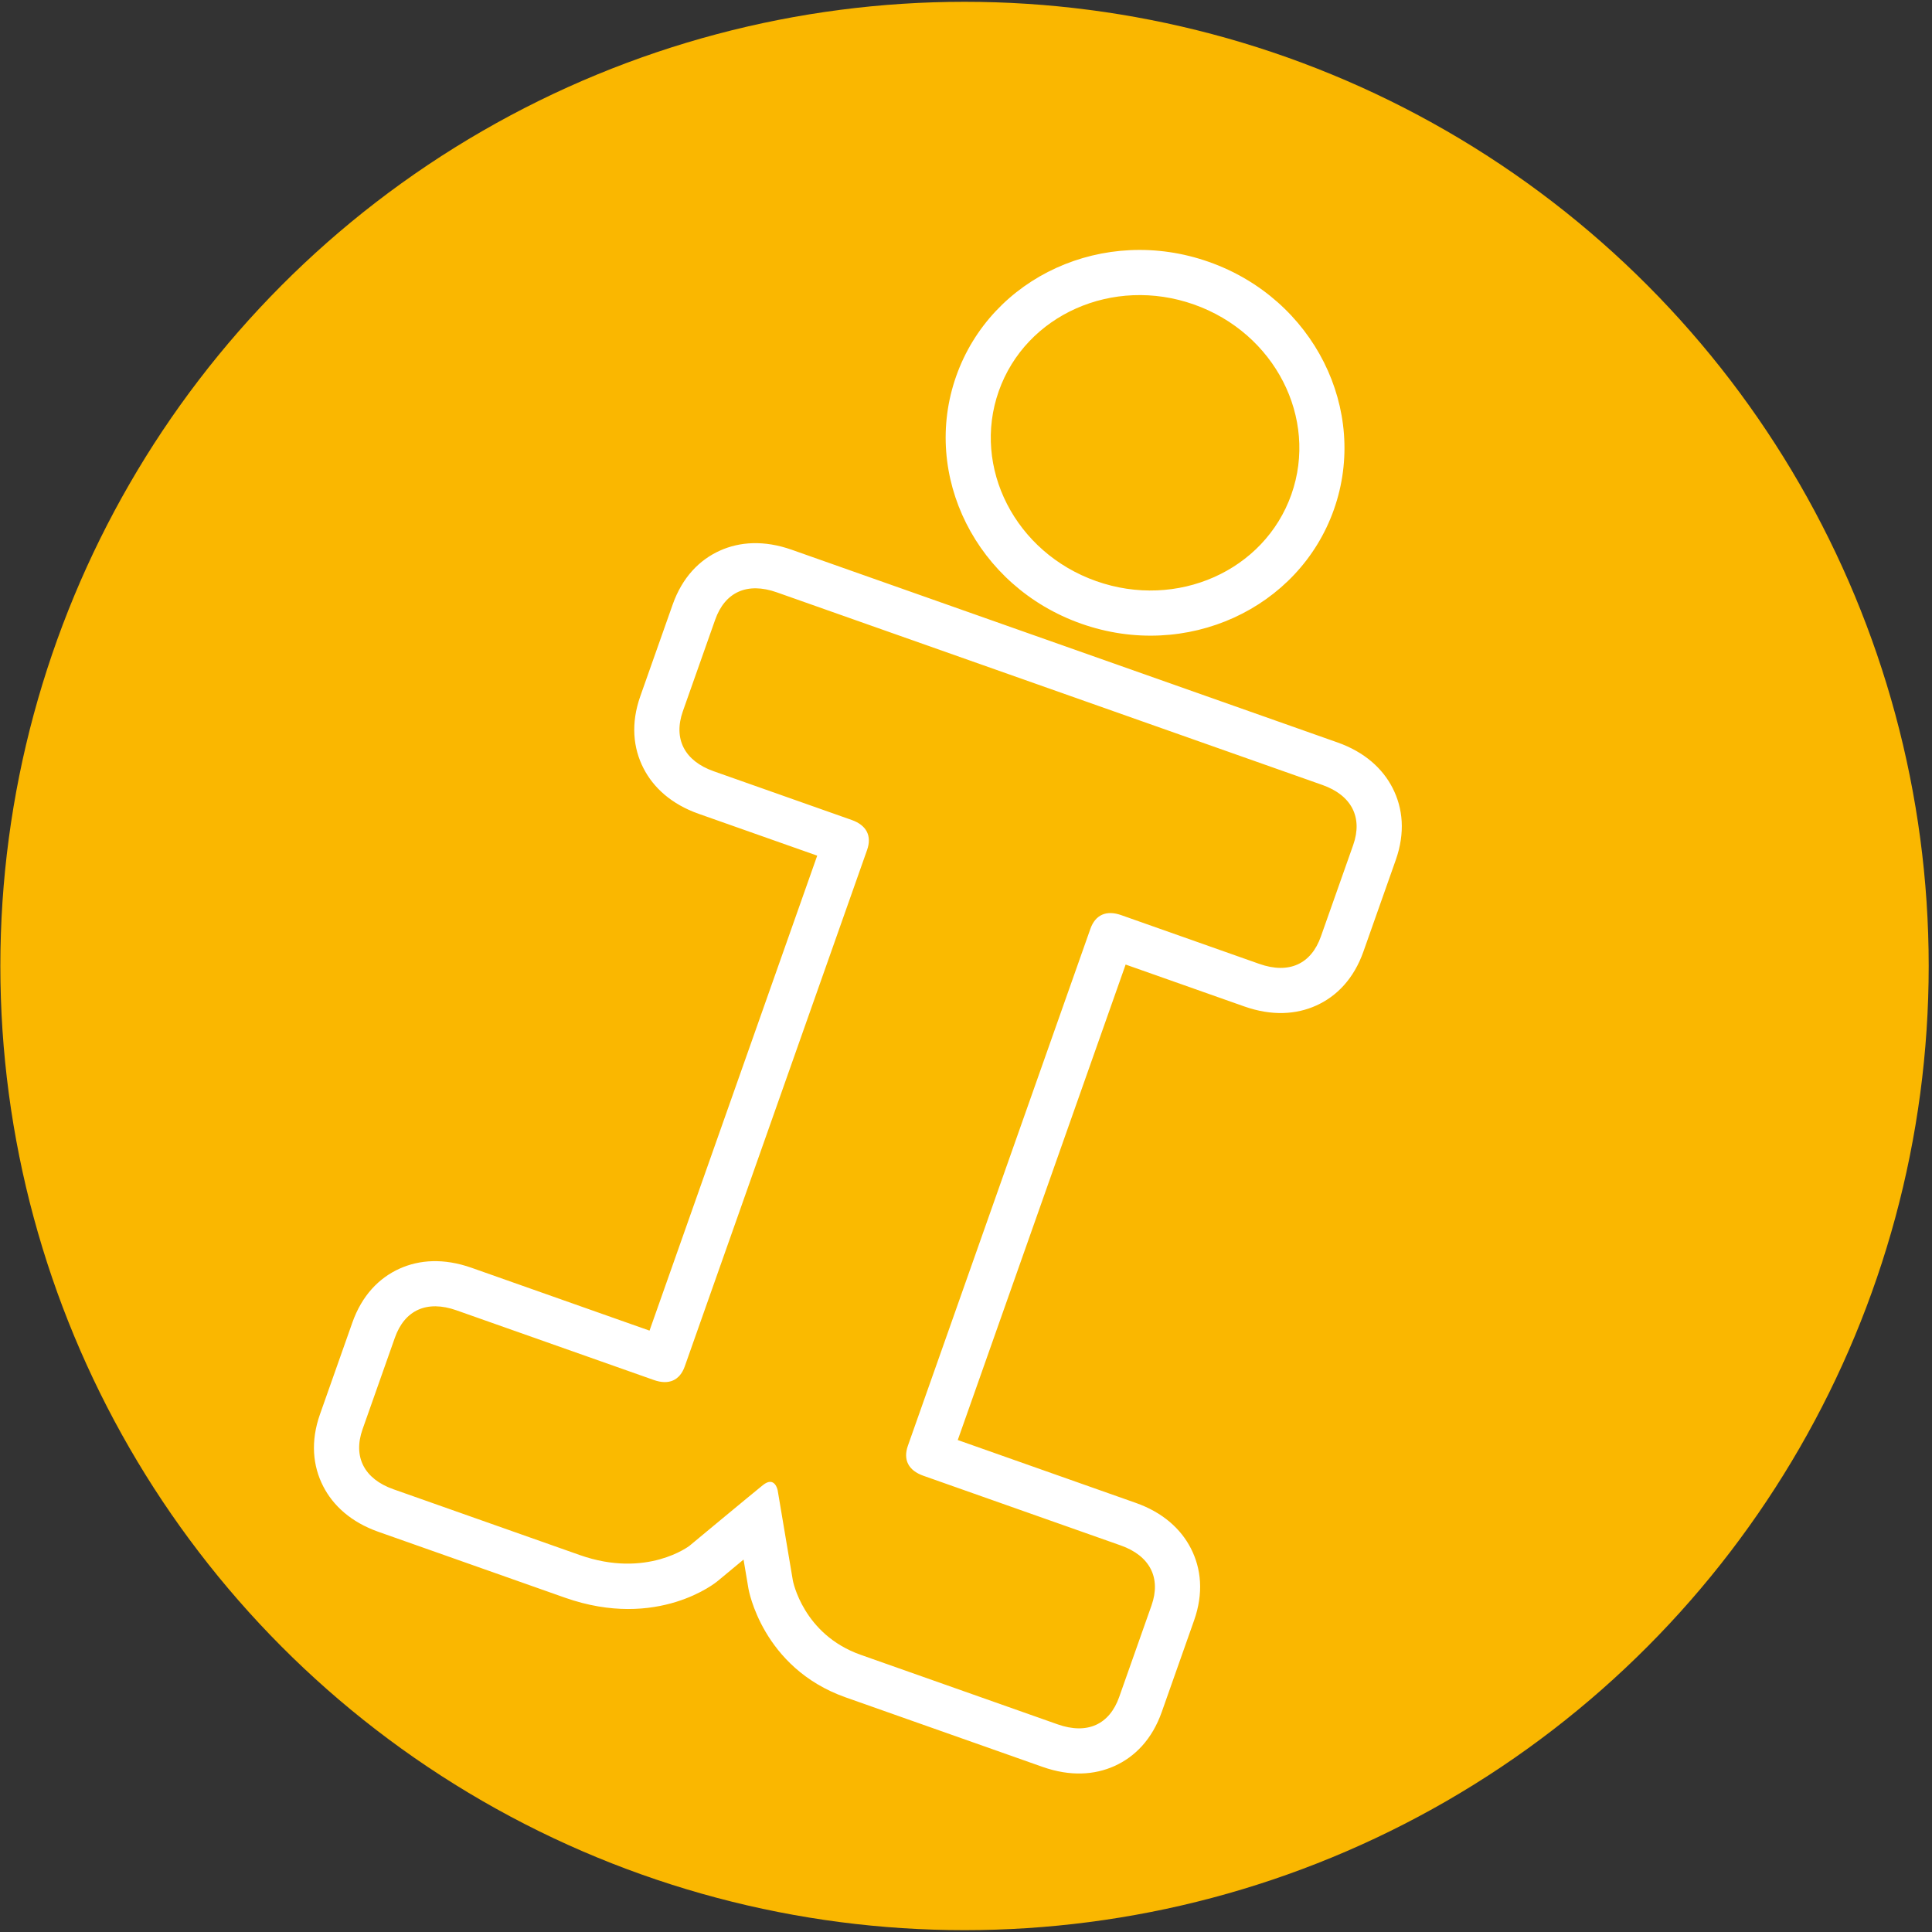 <?xml version="1.0" encoding="UTF-8" standalone="no"?><!DOCTYPE svg PUBLIC "-//W3C//DTD SVG 1.1//EN" "http://www.w3.org/Graphics/SVG/1.1/DTD/svg11.dtd"><svg width="100%" height="100%" viewBox="0 0 1188 1188" version="1.1" xmlns="http://www.w3.org/2000/svg" xmlns:xlink="http://www.w3.org/1999/xlink" xml:space="preserve" xmlns:serif="http://www.serif.com/" style="fill-rule:evenodd;clip-rule:evenodd;stroke-linejoin:round;stroke-miterlimit:2;"><rect x="0" y="0" width="1188" height="1188" fill="#333333" stroke="none"/><g><circle id="KITA-KREIS" serif:id="KITA KREIS" cx="593.092" cy="593.988" r="592.879" style="fill:#fab700;"/><path id="i_weisse_kontur" d="M688.206,1043.47c-5.983,16.948 -19.629,23.279 -37.893,16.83l-121.08,-42.748c-35.512,-12.538 -41.699,-45.651 -41.699,-45.651l-9.333,-55.442c-0,0 -1.688,-9.226 -9.132,-3.224c-7.445,6.003 -45.119,37.296 -45.119,37.296c0,0 -26.168,20.251 -67.43,5.683l-114.654,-40.48c-17.925,-6.328 -24.91,-19.943 -18.926,-36.891l19.87,-56.28c5.984,-16.948 19.63,-23.278 37.893,-16.83l121.418,42.868c9.132,3.224 15.899,0.218 18.947,-8.415l112.108,-317.533c3.049,-8.634 -0.331,-15.222 -9.463,-18.446l-84.891,-29.972c-17.925,-6.328 -24.91,-19.943 -18.926,-36.891l19.87,-56.28c5.983,-16.947 19.63,-23.278 37.893,-16.83l335.506,118.454c17.925,6.329 24.91,19.943 18.927,36.891l-19.871,56.28c-5.983,16.948 -19.629,23.278 -37.893,16.83l-84.891,-29.971c-9.132,-3.224 -15.898,-0.219 -18.947,8.415l-112.221,317.853c-3.048,8.633 0.331,15.221 9.463,18.445l121.418,42.868c17.926,6.329 24.91,19.943 18.927,36.891l-19.871,56.28Zm-14.124,-686.129c-49.718,-17.553 -76.53,-69.815 -59.934,-116.822c16.596,-47.006 70.279,-70.849 119.996,-53.296c49.717,17.553 76.529,69.816 59.933,116.822c-16.596,47.006 -70.278,70.849 -119.995,53.296Z" style="fill:#faba00;"/><path d="M399.397,818.209l103.114,-292.058l-72.928,-25.748c-16.807,-5.934 -27.808,-16.125 -33.881,-27.964c-6.408,-12.489 -7.893,-27.57 -1.974,-44.334l19.87,-56.279c5.909,-16.738 16.409,-27.544 29.134,-33.263c12.081,-5.429 27.042,-6.543 44.166,-0.497l335.506,118.454c16.807,5.934 27.808,16.125 33.882,27.964c6.407,12.489 7.892,27.571 1.974,44.334l-19.871,56.28c-5.909,16.738 -16.409,27.544 -29.134,33.262c-12.081,5.429 -27.042,6.543 -44.166,0.497l-72.928,-25.748l-103.227,292.378l109.455,38.644c16.807,5.934 27.808,16.125 33.882,27.964c6.407,12.489 7.892,27.571 1.974,44.334l-19.871,56.28c-5.909,16.738 -16.409,27.544 -29.134,33.262c-12.081,5.429 -27.042,6.543 -44.166,0.497l-121.08,-42.748c-51.438,-18.161 -59.739,-66.722 -59.739,-66.722c-0.03,-0.163 -0.059,-0.326 -0.087,-0.489c0,-0 -1.312,-7.797 -2.949,-17.522c-8.54,7.079 -15.537,12.892 -15.537,12.892c-0.246,0.204 -0.495,0.404 -0.748,0.599c0,0 -36.229,30.178 -93.653,9.904l-114.654,-40.48c-16.807,-5.934 -27.808,-16.125 -33.881,-27.964c-6.407,-12.489 -7.893,-27.57 -1.974,-44.334l19.87,-56.28c5.909,-16.738 16.409,-27.543 29.135,-33.262c12.08,-5.429 27.042,-6.543 44.165,-0.497l109.455,38.644Zm288.809,225.261l19.871,-56.28c5.983,-16.948 -1.001,-30.562 -18.927,-36.891l-121.418,-42.868c-9.132,-3.224 -12.511,-9.812 -9.463,-18.445l112.221,-317.853c3.049,-8.634 9.815,-11.639 18.947,-8.415l84.891,29.971c18.264,6.448 31.91,0.118 37.893,-16.83l19.871,-56.28c5.983,-16.948 -1.002,-30.562 -18.927,-36.891l-335.506,-118.454c-18.263,-6.448 -31.91,-0.117 -37.893,16.83l-19.87,56.28c-5.984,16.948 1.001,30.563 18.926,36.891l84.891,29.972c9.132,3.224 12.512,9.812 9.463,18.446l-112.108,317.533c-3.048,8.633 -9.815,11.639 -18.947,8.415l-121.418,-42.868c-18.263,-6.448 -31.909,-0.118 -37.893,16.83l-19.87,56.28c-5.984,16.948 1.001,30.563 18.926,36.891l114.654,40.48c41.262,14.568 67.43,-5.683 67.43,-5.683c0,0 37.674,-31.293 45.119,-37.296c7.444,-6.002 9.132,3.224 9.132,3.224l9.333,55.442c0,0 6.187,33.113 41.699,45.651l121.08,42.748c18.264,6.449 31.91,0.118 37.893,-16.83Zm-23.363,-659.961c-64.574,-22.798 -98.418,-91.176 -76.863,-152.229c21.556,-61.052 90.829,-93.023 155.403,-70.225c64.573,22.798 98.417,91.176 76.862,152.229c-21.555,61.052 -90.829,93.024 -155.402,70.225Zm9.239,-26.168c49.717,17.553 103.399,-6.29 119.995,-53.296c16.596,-47.006 -10.216,-99.269 -59.933,-116.822c-49.717,-17.553 -103.4,6.29 -119.996,53.296c-16.596,47.007 10.216,99.269 59.934,116.822Z" style="fill:#fff;"/></g></svg>